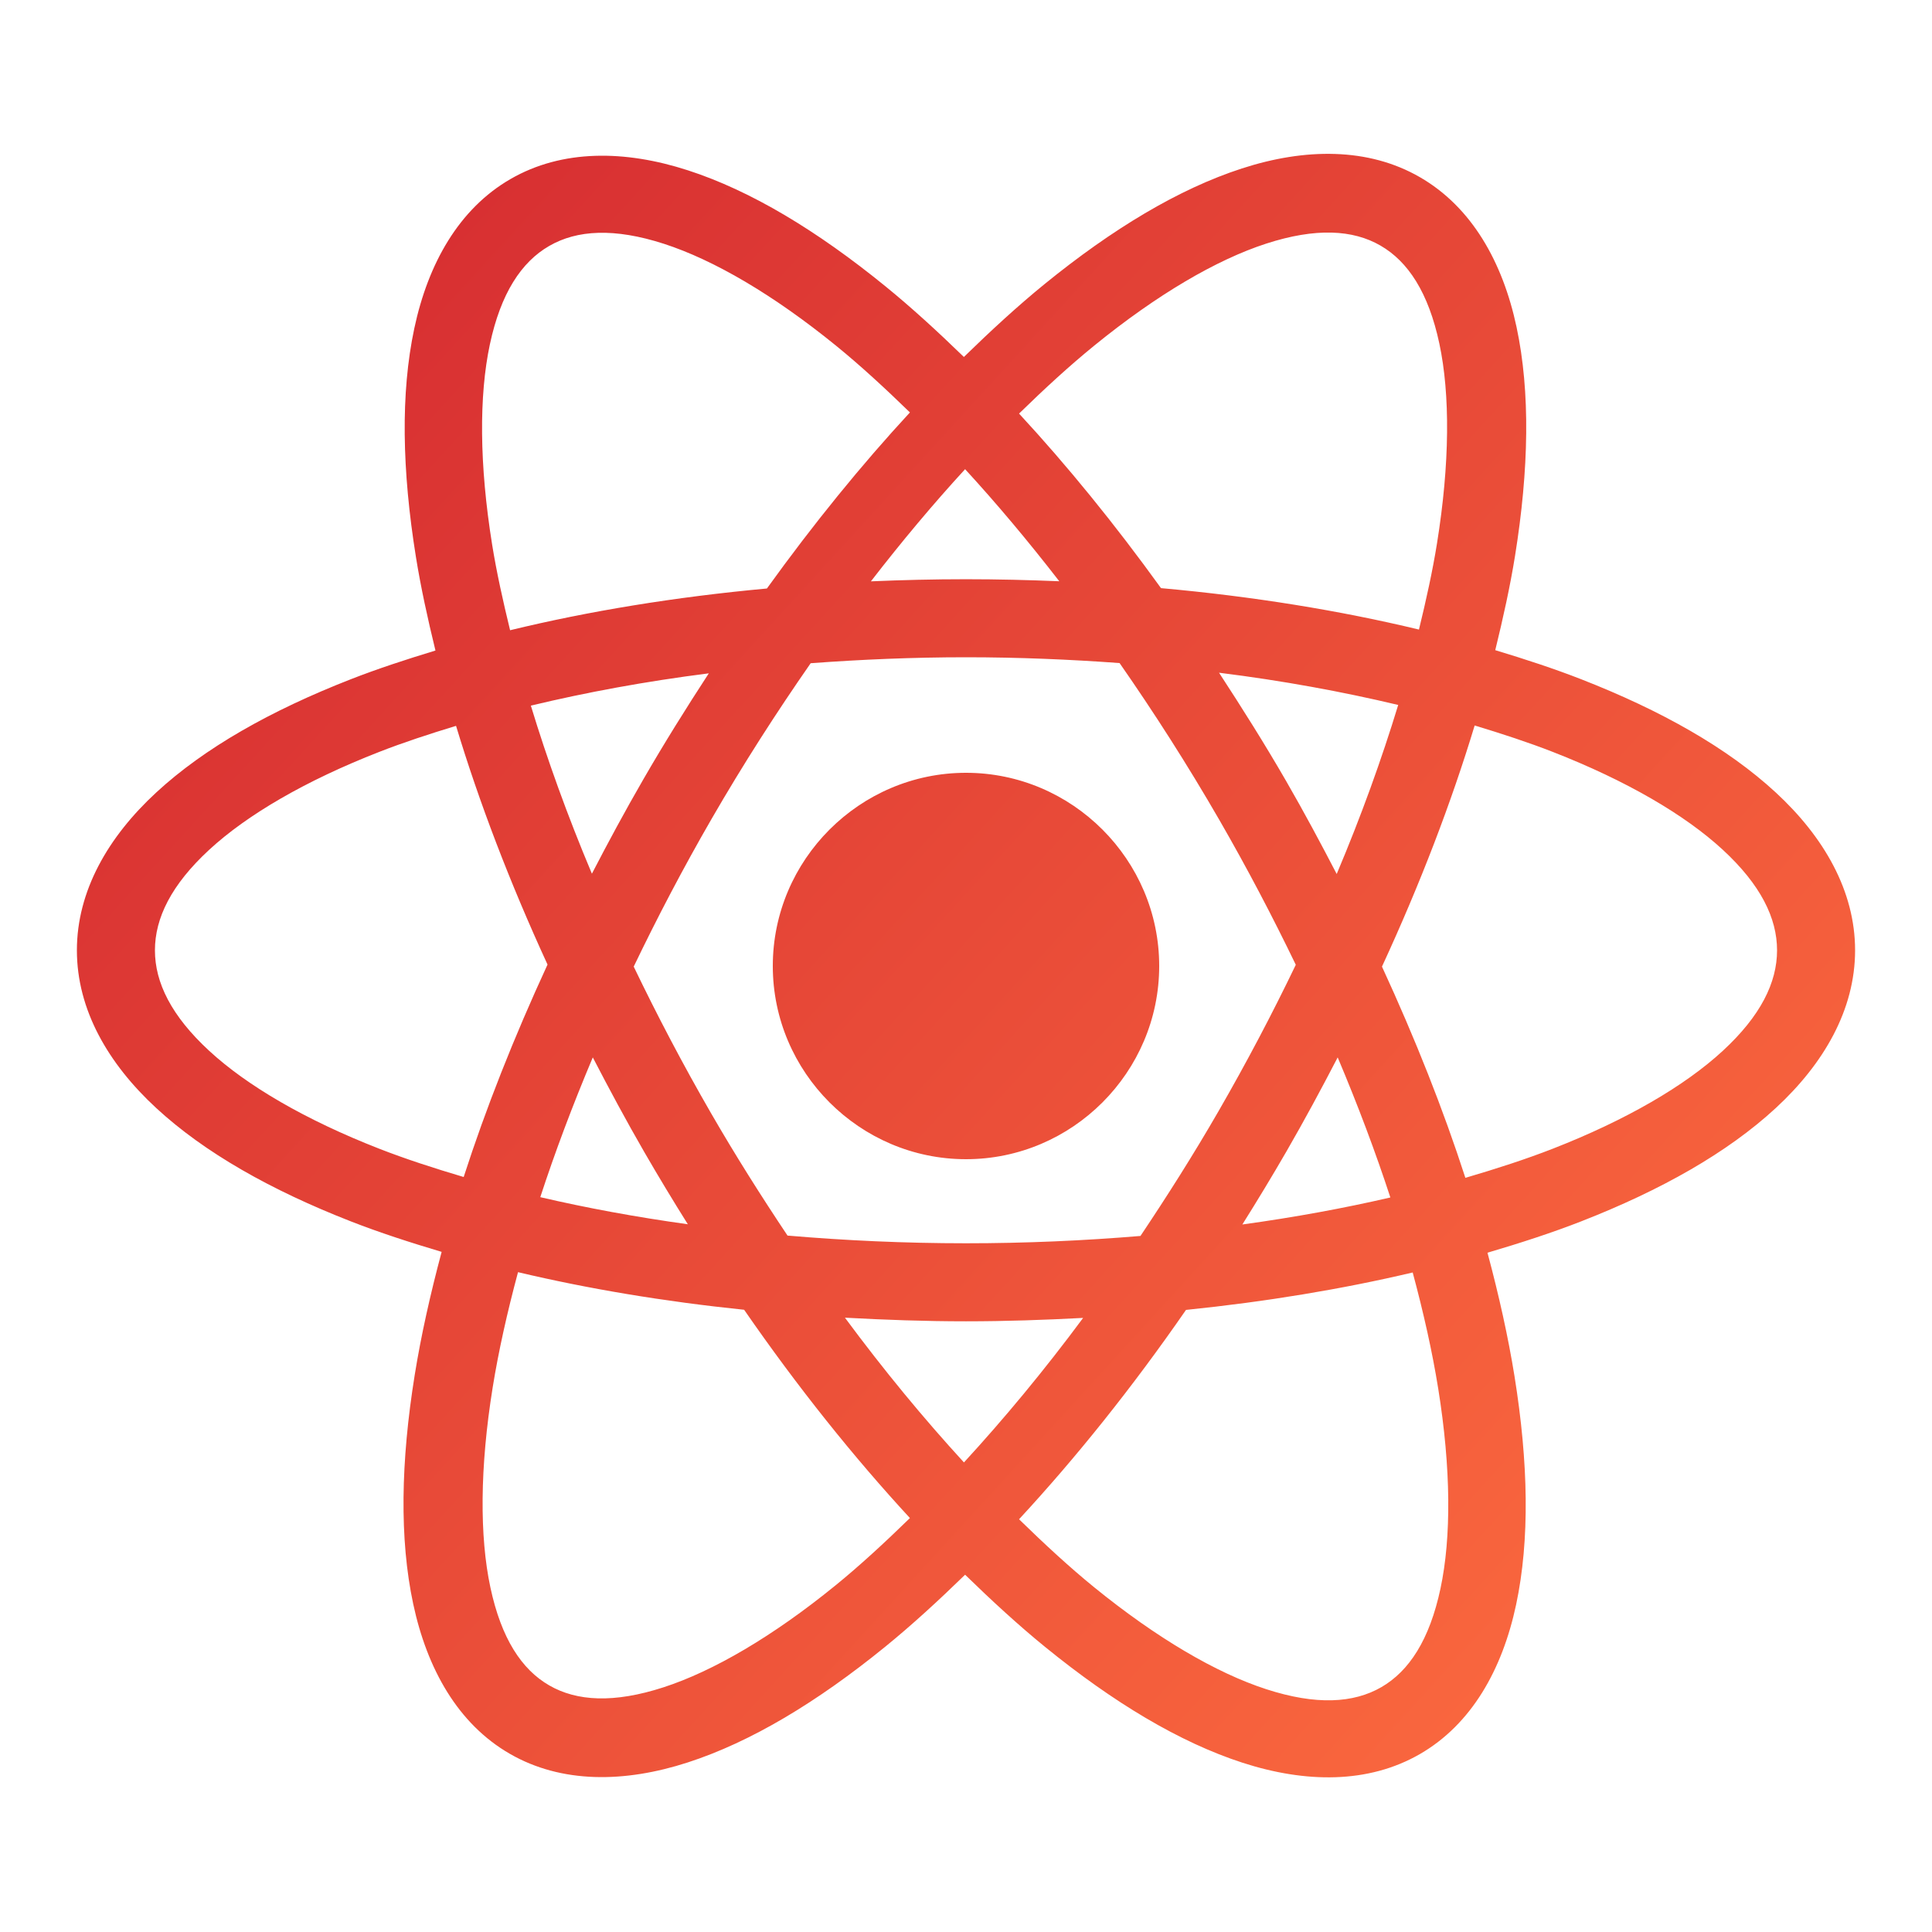 <svg width="120" height="120" viewBox="0 0 120 120" fill="none" xmlns="http://www.w3.org/2000/svg">
<path fill-rule="evenodd" clip-rule="evenodd" d="M82.931 9.563C81.06 9.5 79.101 9.826 77.137 10.463C73.21 11.736 69.094 14.217 64.87 17.653C63.215 19 61.544 20.539 59.869 22.172C58.23 20.58 56.594 19.082 54.975 17.766C50.754 14.333 46.65 11.85 42.731 10.58C38.812 9.309 34.913 9.27 31.711 11.119C28.508 12.968 26.593 16.362 25.734 20.391C24.875 24.42 24.97 29.218 25.833 34.589C26.132 36.455 26.56 38.412 27.047 40.406C25.217 40.961 23.44 41.544 21.792 42.188C16.819 44.13 12.704 46.454 9.708 49.219C6.711 51.984 4.776 55.34 4.776 59.025C4.776 62.71 6.711 66.061 9.708 68.827C12.704 71.592 16.819 73.92 21.792 75.862C23.554 76.551 25.462 77.17 27.431 77.756C26.723 80.403 26.149 82.972 25.758 85.406C24.894 90.782 24.803 95.581 25.664 99.619C26.525 103.657 28.441 107.07 31.659 108.928C34.877 110.786 38.794 110.741 42.722 109.467C46.649 108.194 50.76 105.717 54.984 102.281C56.624 100.947 58.283 99.425 59.944 97.809C61.613 99.435 63.278 100.964 64.926 102.305C69.147 105.738 73.256 108.215 77.175 109.486C81.094 110.756 84.993 110.796 88.195 108.947C91.397 107.098 93.308 103.704 94.167 99.675C95.026 95.646 94.931 90.853 94.069 85.481C93.676 83.04 93.102 80.463 92.39 77.808C94.425 77.208 96.393 76.571 98.208 75.862C103.181 73.92 107.296 71.592 110.292 68.827C113.288 66.061 115.223 62.71 115.223 59.025C115.223 55.34 113.288 51.984 110.292 49.219C107.296 46.454 103.181 44.13 98.208 42.188C96.536 41.535 94.732 40.944 92.873 40.383C93.364 38.377 93.8 36.405 94.101 34.528C94.965 29.152 95.056 24.349 94.195 20.311C93.334 16.273 91.413 12.864 88.195 11.006C86.586 10.077 84.802 9.625 82.931 9.563ZM82.711 14.447C83.885 14.479 84.887 14.758 85.743 15.253C87.457 16.243 88.724 18.168 89.4 21.337C90.076 24.507 90.052 28.789 89.254 33.755C88.981 35.455 88.585 37.257 88.134 39.103C83.225 37.922 77.846 37.045 72.112 36.53C69.234 32.542 66.277 28.91 63.295 25.688C64.872 24.148 66.439 22.708 67.969 21.464C71.87 18.29 75.564 16.131 78.647 15.131C80.188 14.632 81.537 14.415 82.711 14.447ZM37.167 14.461C38.348 14.428 39.699 14.644 41.245 15.145C44.337 16.148 48.037 18.306 51.942 21.483C53.441 22.702 54.972 24.114 56.517 25.617C53.513 28.866 50.532 32.53 47.634 36.553C41.925 37.078 36.568 37.959 31.683 39.145C31.235 37.309 30.839 35.517 30.567 33.825C29.768 28.855 29.749 24.572 30.426 21.394C31.104 18.215 32.381 16.275 34.111 15.277C34.975 14.777 35.986 14.494 37.167 14.461ZM59.944 29.142C61.899 31.27 63.854 33.598 65.794 36.103C63.888 36.024 61.959 35.977 60 35.977C58.002 35.977 56.036 36.025 54.094 36.108C56.033 33.601 57.988 31.271 59.944 29.142ZM60 40.824C63.264 40.824 66.445 40.958 69.539 41.184C71.668 44.242 73.749 47.486 75.731 50.92C77.473 53.938 79.049 56.95 80.484 59.925C79.034 62.94 77.431 65.993 75.665 69.052C74.111 71.744 72.487 74.302 70.837 76.767C67.342 77.059 63.721 77.222 60 77.222C56.19 77.222 52.486 77.05 48.914 76.744C47.291 74.314 45.695 71.795 44.165 69.145C42.403 66.094 40.808 63.046 39.361 60.038C40.815 57.012 42.417 53.948 44.189 50.878C46.161 47.462 48.236 44.237 50.353 41.194C53.48 40.962 56.699 40.824 60 40.824ZM75.717 41.784C79.673 42.278 83.388 42.963 86.845 43.786C85.819 47.149 84.556 50.661 83.025 54.286C82.031 52.37 81.001 50.447 79.889 48.52C78.541 46.185 77.137 43.959 75.717 41.784ZM44.025 41.822C42.635 43.956 41.267 46.139 39.947 48.427C38.82 50.378 37.769 52.327 36.764 54.267C35.246 50.664 33.99 47.172 32.972 43.828C36.403 43.004 40.096 42.321 44.025 41.822ZM91.594 45.061C93.295 45.576 94.938 46.113 96.445 46.702C101.029 48.492 104.656 50.612 107.006 52.781C109.356 54.95 110.376 57.019 110.376 59.025C110.376 61.032 109.356 63.1 107.006 65.269C104.656 67.438 101.029 69.558 96.445 71.349C94.77 72.003 92.93 72.596 91.017 73.158C89.652 68.937 87.91 64.533 85.837 60.038C88.221 54.876 90.146 49.844 91.594 45.061ZM28.326 45.084C29.757 49.82 31.658 54.802 34.008 59.911C31.921 64.433 30.17 68.861 28.8 73.106C26.954 72.559 25.176 71.982 23.555 71.349C18.97 69.558 15.344 67.438 12.994 65.269C10.643 63.1 9.623 61.032 9.623 59.025C9.623 57.019 10.643 54.95 12.994 52.781C15.344 50.612 18.97 48.492 23.555 46.702C25.038 46.122 26.654 45.592 28.326 45.084ZM60 48C53.401 48 48 53.401 48 60C48 66.599 53.401 72 60 72C66.599 72 72 66.599 72 60C72 53.401 66.599 48 60 48ZM36.82 65.677C37.83 67.627 38.88 69.584 40.012 71.545C40.898 73.08 41.803 74.574 42.722 76.041C39.499 75.594 36.435 75.028 33.558 74.358C34.473 71.556 35.567 68.647 36.82 65.677ZM83.086 65.677C84.344 68.654 85.439 71.567 86.358 74.377C83.471 75.046 80.398 75.61 77.165 76.055C78.096 74.57 79.015 73.057 79.912 71.503C81.036 69.556 82.082 67.613 83.086 65.677ZM32.175 79.017C36.518 80.046 41.226 80.837 46.219 81.352C49.551 86.172 53.023 90.503 56.517 94.289C54.955 95.812 53.406 97.242 51.89 98.475C47.989 101.649 44.29 103.804 41.208 104.803C38.125 105.803 35.825 105.671 34.111 104.681C32.397 103.692 31.135 101.766 30.459 98.597C29.783 95.428 29.802 91.15 30.6 86.184C30.962 83.932 31.503 81.519 32.175 79.017ZM87.745 79.036C88.423 81.553 88.965 83.975 89.329 86.241C90.128 91.211 90.148 95.493 89.47 98.672C88.792 101.85 87.525 103.795 85.795 104.794C84.066 105.792 81.743 105.923 78.651 104.92C75.56 103.918 71.86 101.759 67.954 98.583C66.428 97.341 64.869 95.9 63.295 94.364C66.813 90.563 70.309 86.21 73.664 81.361C78.669 80.849 83.39 80.064 87.745 79.036ZM52.481 81.844C54.945 81.978 57.442 82.069 60 82.069C62.473 82.069 64.889 81.984 67.275 81.858C64.836 85.149 62.349 88.14 59.873 90.834C57.398 88.135 54.917 85.138 52.481 81.844Z" fill="url(#paint0_linear_172_530)"/>
<defs>
<linearGradient id="paint0_linear_172_530" x1="4.8" y1="9.6" x2="115.2" y2="110.4" gradientUnits="userSpaceOnUse">
<stop stop-color="#D22630"/>
<stop offset="1" stop-color="#FF7040"/>
</linearGradient>
</defs>
</svg>
